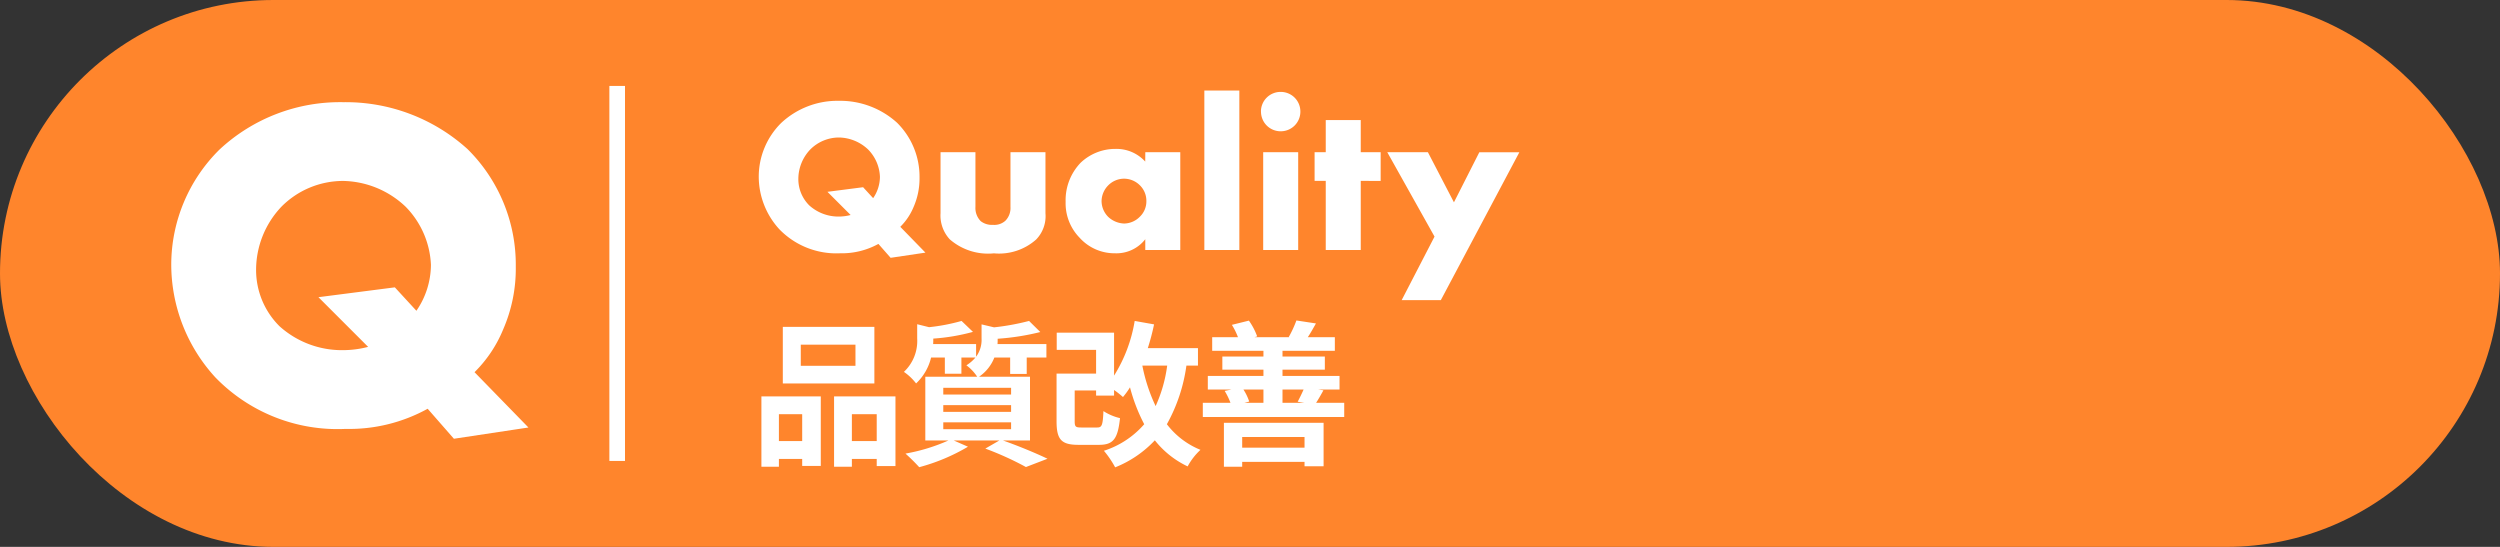 <svg xmlns="http://www.w3.org/2000/svg" width="160" height="35" viewBox="0 0 160 35">
  <rect x="0" y="0" width="160" height="35" fill="#333333" stroke="none"/>
  <g id="jp-q-on" transform="translate(-1133 -966)">
    <rect id="사각형_3149" data-name="사각형 3149" width="160" height="35" rx="17.5" transform="translate(1133 966)" fill="#ff852c"/>
    <path id="패스_21466" data-name="패스 21466" d="M8.37-3.18A8.249,8.249,0,0,0,10.2-5.91a9.73,9.73,0,0,0,.81-4.02,10.407,10.407,0,0,0-3.09-7.53,11.621,11.621,0,0,0-7.95-3,11.318,11.318,0,0,0-7.92,3.03,10.363,10.363,0,0,0-3.09,7.35A10.7,10.7,0,0,0-8.22-2.85,10.882,10.882,0,0,0,.12.45,10.39,10.39,0,0,0,5.37-.84L7.05,1.08,11.82.36Zm-9.99-4.8L1.56-4.8a6.434,6.434,0,0,1-1.62.21A5.968,5.968,0,0,1-4.11-6.12a5.069,5.069,0,0,1-1.5-3.63,5.883,5.883,0,0,1,1.62-4.02A5.563,5.563,0,0,1-.03-15.42a5.957,5.957,0,0,1,3.99,1.65,5.651,5.651,0,0,1,1.62,3.72,5.233,5.233,0,0,1-.93,2.94L3.27-8.61Z" transform="translate(1155 993)" fill="#fff"/>
    <path id="패스_21464" data-name="패스 21464" d="M9.618-1.484a3.849,3.849,0,0,0,.854-1.274,4.54,4.54,0,0,0,.378-1.876A4.856,4.856,0,0,0,9.408-8.148a5.423,5.423,0,0,0-3.71-1.4A5.282,5.282,0,0,0,2-8.134,4.836,4.836,0,0,0,.56-4.7,4.992,4.992,0,0,0,1.876-1.33,5.078,5.078,0,0,0,5.768.21a4.849,4.849,0,0,0,2.45-.6L9,.5,11.228.168ZM4.956-3.724,6.44-2.24a3,3,0,0,1-.756.1,2.785,2.785,0,0,1-1.89-.714,2.366,2.366,0,0,1-.7-1.694A2.746,2.746,0,0,1,3.85-6.426,2.6,2.6,0,0,1,5.7-7.2a2.78,2.78,0,0,1,1.862.77A2.637,2.637,0,0,1,8.316-4.69a2.442,2.442,0,0,1-.434,1.372l-.644-.7Zm7.238-2.534v3.906a2.25,2.25,0,0,0,.588,1.666,3.731,3.731,0,0,0,2.828.9,3.573,3.573,0,0,0,2.7-.882,2.148,2.148,0,0,0,.6-1.68V-6.258h-2.24v3.5a1.161,1.161,0,0,1-.322.882,1.047,1.047,0,0,1-.8.266,1.157,1.157,0,0,1-.784-.238,1.2,1.2,0,0,1-.336-.91v-3.5Zm13.1.6a2.476,2.476,0,0,0-1.876-.812,3.221,3.221,0,0,0-2.254.882A3.462,3.462,0,0,0,20.2-3.08a3.157,3.157,0,0,0,.9,2.3A3,3,0,0,0,23.352.21a2.337,2.337,0,0,0,1.946-.9V0h2.24V-6.258H25.3ZM23.926-4.564a1.434,1.434,0,0,1,1.008.406,1.384,1.384,0,0,1,.434,1.022,1.359,1.359,0,0,1-.42,1.008,1.436,1.436,0,0,1-1.008.434,1.573,1.573,0,0,1-1.008-.42A1.443,1.443,0,0,1,22.5-3.136a1.464,1.464,0,0,1,.448-1.022A1.431,1.431,0,0,1,23.926-4.564Zm5.152-5.642V0h2.24V-10.206Zm3.766,3.948V0h2.24V-6.258Zm-.14-2.6a1.255,1.255,0,0,0,1.26,1.26,1.255,1.255,0,0,0,1.26-1.26,1.255,1.255,0,0,0-1.26-1.26A1.255,1.255,0,0,0,32.7-8.862Zm7.658,4.438V-6.258H39.088V-8.316h-2.24v2.058h-.714v1.834h.714V0h2.24V-4.424Zm1.344,7.63h2.506l5.026-9.464H46.676L45.052-3.052,43.386-6.258h-2.6l3.024,5.4Z" transform="translate(1181 982)" fill="#fff"/>
    <path id="패스_21465" data-name="패스 21465" d="M6.75-5.59H3.25V-6.94h3.5ZM7.96-8.08H2.1v3.62H7.96ZM3.34-2.49V-.77H1.85V-2.49ZM.73.87H1.85V.37H3.34V.82H4.53V-3.63H.73ZM6.52-.77V-2.49H8.11V-.77ZM5.38-3.63V.87H6.52V.37H8.11V.83h1.2V-3.63Zm6.99,1.66h4.34v.44H12.37Zm0-1.1h4.34v.43H12.37Zm0-1.11h4.34v.43H12.37ZM17.92-.81V-4.89H14.66a2.657,2.657,0,0,0,.98-1.23h1.01v1.05h1.06V-6.12h1.26v-.86H15.84c.01-.1.01-.2.01-.29v-.05a15.611,15.611,0,0,0,2.73-.43l-.72-.71a15.434,15.434,0,0,1-2.24.41l-.8-.19v.91a1.81,1.81,0,0,1-.35,1.16v-.81H11.72c.01-.1.01-.21.01-.3v-.05a12.808,12.808,0,0,0,2.54-.43l-.73-.7a12.214,12.214,0,0,1-2.08.4l-.76-.19v.91A2.714,2.714,0,0,1,9.85-5.2a3.428,3.428,0,0,1,.78.74,3.341,3.341,0,0,0,.96-1.66h.88v1.04h1.06V-6.12h.9a2.463,2.463,0,0,1-.58.5,2.842,2.842,0,0,1,.69.73H11.22V-.81H12.7A11.742,11.742,0,0,1,9.95.03a12.061,12.061,0,0,1,.88.87A12.391,12.391,0,0,0,13.95-.41l-.91-.4h2.92l-.9.52A19.718,19.718,0,0,1,17.66.89L19.04.36c-.68-.33-1.83-.81-2.85-1.17ZM26.7-5.6a9.1,9.1,0,0,1-.74,2.59,10.936,10.936,0,0,1-.85-2.59Zm1.97,0V-6.72H25.46a14.718,14.718,0,0,0,.4-1.52l-1.24-.22a9.462,9.462,0,0,1-1.32,3.5V-7.71H19.63v1.1h2.52v1.52H19.62v3.06c0,1.18.32,1.5,1.41,1.5h1.3c.9,0,1.21-.35,1.35-1.71a3.359,3.359,0,0,1-1.06-.45c-.04.91-.1,1.05-.4,1.05H21.2c-.36,0-.42-.05-.42-.4V-4.01h1.37v.33H23.3v-.36a5.691,5.691,0,0,1,.57.45,4.935,4.935,0,0,0,.45-.62,11.144,11.144,0,0,0,.91,2.36,5.754,5.754,0,0,1-2.58,1.7A6.207,6.207,0,0,1,23.37.91,7.055,7.055,0,0,0,25.91-.82,5.877,5.877,0,0,0,28.01.85a4.067,4.067,0,0,1,.82-1.06,5.12,5.12,0,0,1-2.15-1.64A10.668,10.668,0,0,0,27.93-5.6Zm6.82,4.57v.68H31.5v-.68ZM30.33.87H31.5V.56h3.99V.84h1.22V-1.94H30.33Zm2.53-4.94v.85H31.64l.31-.08a3.339,3.339,0,0,0-.37-.77Zm2.57,0c-.11.25-.26.56-.38.78l.43.07h-1.4v-.85Zm.8.85c.14-.21.29-.48.47-.8l-.34-.05h1.37v-.87H34.08v-.4h2.71v-.84H34.08v-.37h3.35v-.87H35.7c.16-.24.33-.54.52-.88l-1.25-.19a7.164,7.164,0,0,1-.49,1.06l.05.01H32.29l.17-.05a4.279,4.279,0,0,0-.53-1.01l-1.09.27a4.463,4.463,0,0,1,.39.79H29.58v.87h3.28v.37H30.23v.84h2.63v.4H29.3v.87h1.51l-.43.09a4.444,4.444,0,0,1,.37.76H28.98v.91h9.05v-.91Z" transform="translate(1181 995)" fill="#fff"/>
    <path id="선_1181" data-name="선 1181" d="M.5,24h-1V0h1Z" transform="translate(1172.5 971.5)" fill="#fff"/>
  </g>
</svg>
